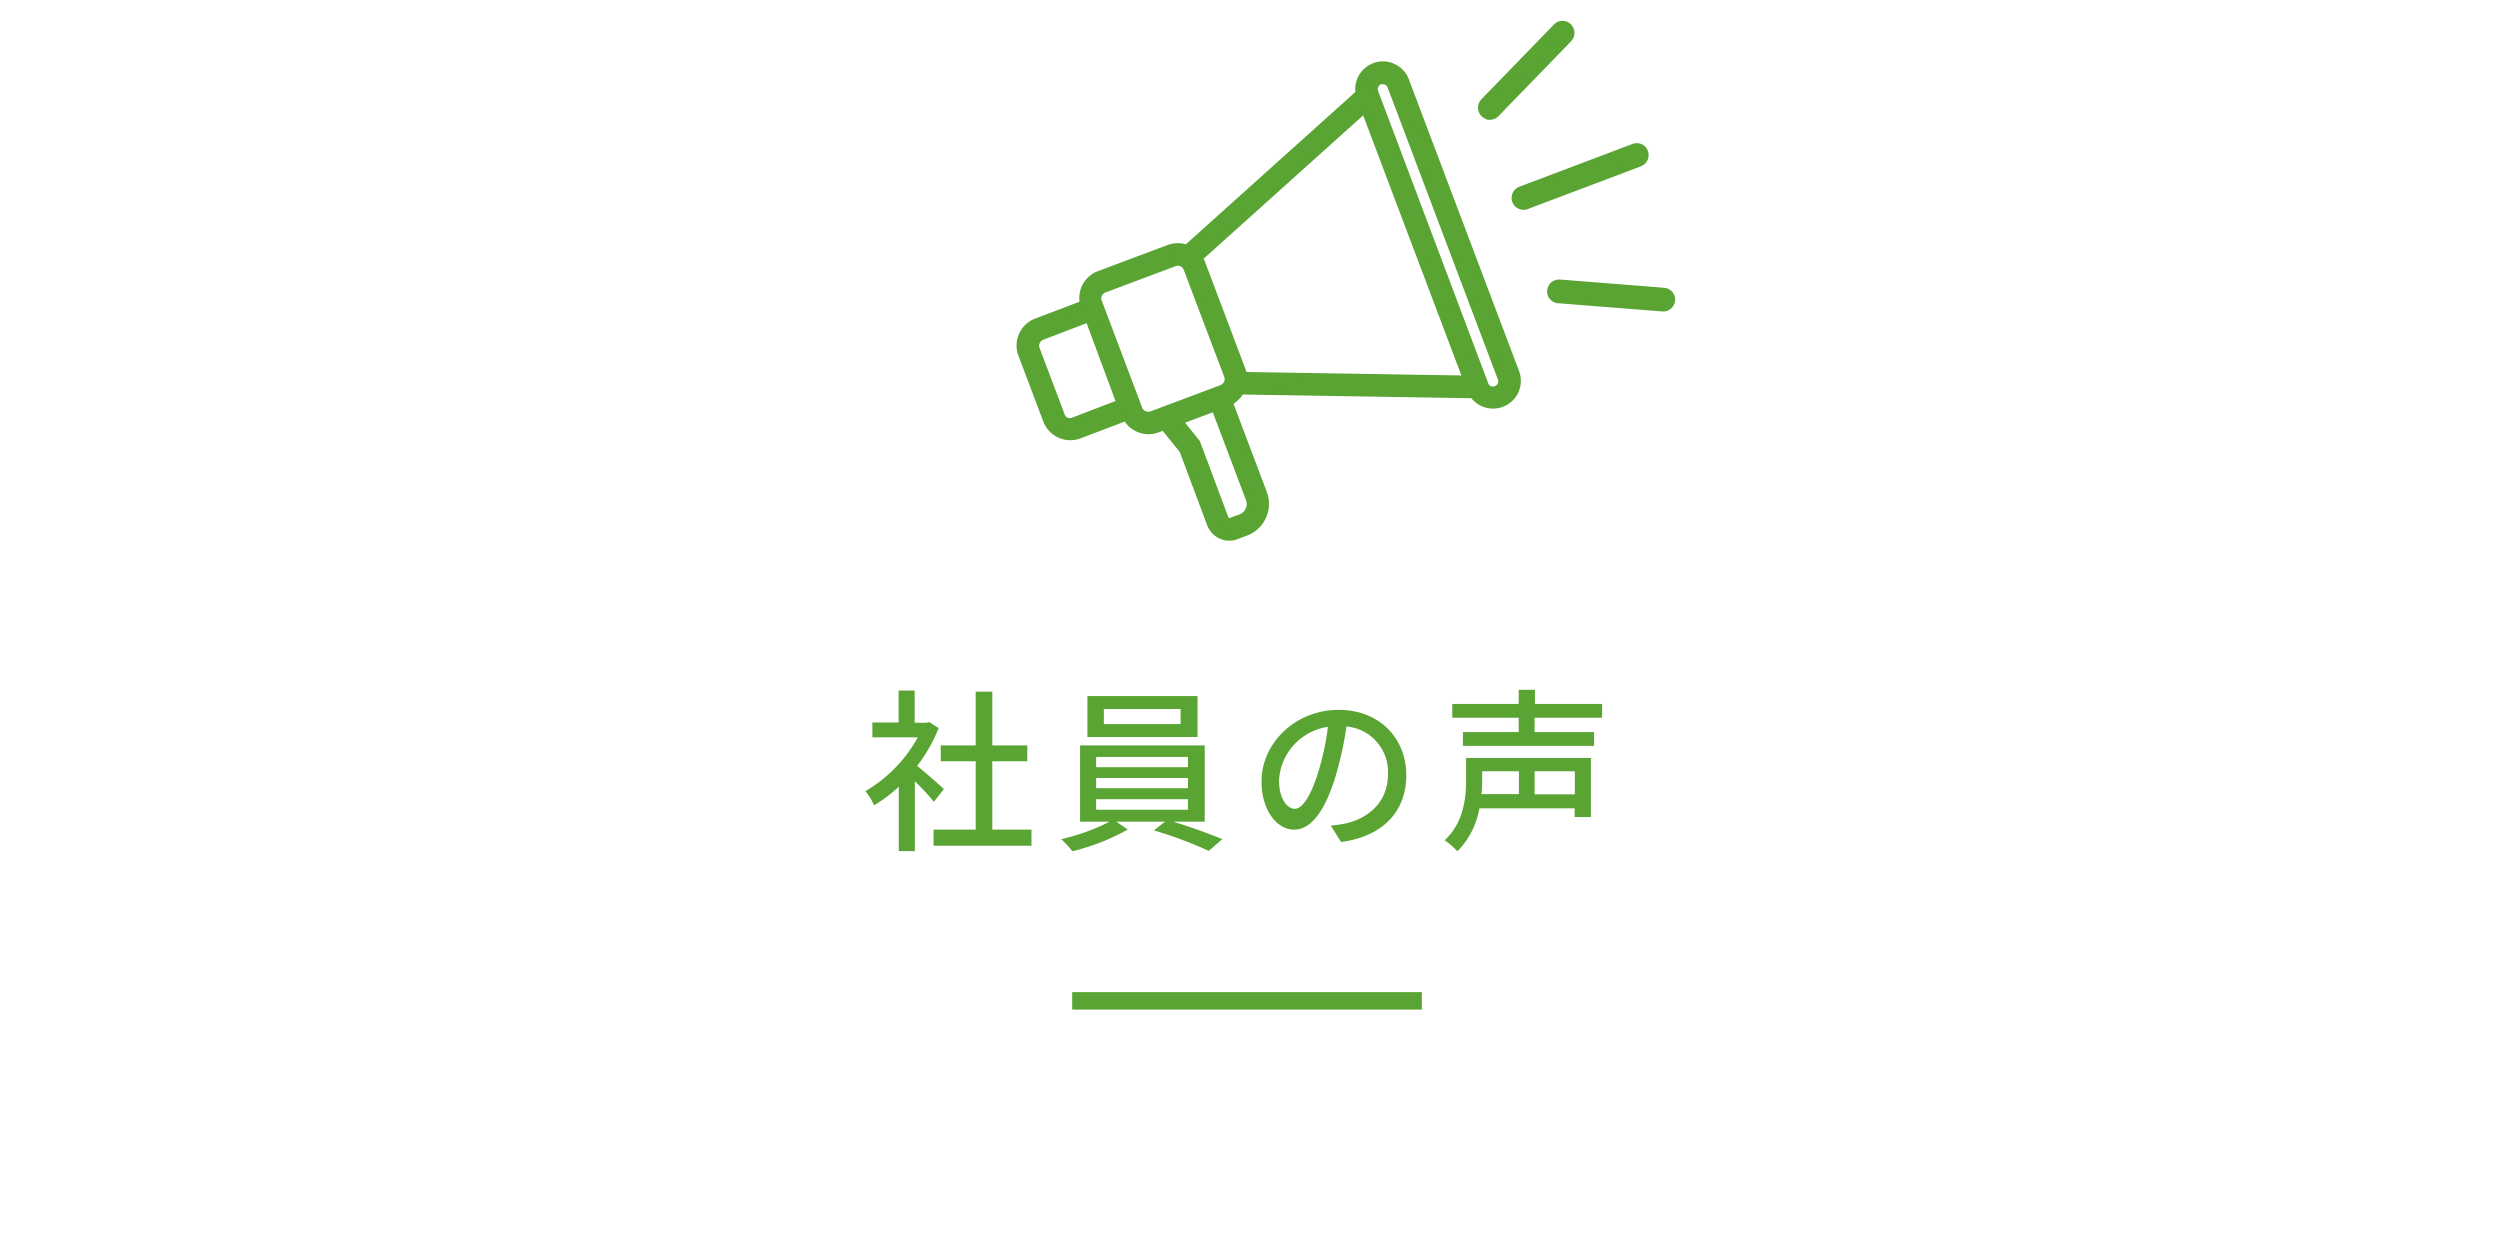<svg xmlns="http://www.w3.org/2000/svg" viewBox="0 0 286 143"><defs><style>.cls-1,.cls-2{fill:#59a433;}.cls-2{stroke:#59a433;stroke-linecap:round;stroke-linejoin:round;stroke-width:0.6px;}.cls-3{fill:none;}</style></defs><g id="レイヤー_2" data-name="レイヤー 2"><g id="文字"><path class="cls-1" d="M106.84,91.73a29.63,29.63,0,0,0-2.18-2.36v8h-1.84V90A17,17,0,0,1,100,92.13a7,7,0,0,0-1-1.62,16.16,16.16,0,0,0,6-6.16h-5.2v-1.7h3V79h1.84v3.68H106l.3-.08,1.08.7a18.13,18.13,0,0,1-2.46,4.32c.94.74,2.6,2.22,3.06,2.64ZM118,94.91v1.84h-11.2V94.91h4.82V87.09h-4V85.27h4V79.13h1.9v6.14h4v1.82h-4v7.82Z"/><path class="cls-1" d="M134.2,94c1.94.58,4.22,1.42,5.64,2l-1.56,1.34A46.08,46.08,0,0,0,132,95l1.28-1H127.7l1.32.9a24.94,24.94,0,0,1-6.34,2.48A11.64,11.64,0,0,0,121.4,96a23.9,23.9,0,0,0,5.54-2h-3.38V85.27h14.26V94ZM137,84.31h-12.6V79.63H137ZM125.4,87.77h10.5V86.59H125.4Zm0,2.4h10.5V89H125.4Zm0,2.46h10.5v-1.2H125.4Zm9.66-11.52h-8.78v1.72h8.78Z"/><path class="cls-1" d="M152.24,94.45a15.25,15.25,0,0,0,1.76-.26c2.52-.58,4.78-2.42,4.78-5.58a5.21,5.21,0,0,0-4.74-5.5,40.81,40.81,0,0,1-1.2,5.52c-1.18,4-2.8,6.28-4.78,6.28s-3.74-2.2-3.74-5.5c0-4.4,3.86-8.2,8.82-8.2,4.74,0,7.74,3.32,7.74,7.46s-2.64,7-7.46,7.66Zm-1.4-6.22a30.86,30.86,0,0,0,1.08-5.08,6.56,6.56,0,0,0-5.6,6.08c0,2.26,1,3.3,1.8,3.3S149.92,91.25,150.84,88.23Z"/><path class="cls-1" d="M182,93.47h-1.86v-1h-10.9a9.12,9.12,0,0,1-2.52,4.92,7.36,7.36,0,0,0-1.46-1.26c2.18-2,2.46-4.84,2.46-6.88V86.71H182Zm-6.44-11.36v1.64h6.8v1.58h-15V83.75h6.38V82.11h-7.6V80.53h7.6V78.91h1.86v1.62h7.68v1.58Zm-6,6.12v1a15.39,15.39,0,0,1-.08,1.62h4.28V88.23Zm10.6,0h-4.6v2.64h4.6Z"/><rect class="cls-1" x="122.66" y="113.5" width="40" height="2"/><path class="cls-2" d="M160.89,9.18a2.83,2.83,0,0,0-1.51-1.6,2.78,2.78,0,0,0-2.19-.07,2.89,2.89,0,0,0-1.82,3.13L135.73,28.29a3,3,0,0,0-2,0l-8,3a3,3,0,0,0-1.9,3.42l-5.26,2a3,3,0,0,0-1.77,3.91l2.83,7.48a3,3,0,0,0,3.9,1.76l5.26-2a3,3,0,0,0,3.69,1.31l.63-.24,2.12,2.63L138.39,60a2.42,2.42,0,0,0,1.89,1.53,2.5,2.5,0,0,0,1.05-.08l1.25-.47a3.57,3.57,0,0,0,2.09-4.52l-3.93-10.41A3,3,0,0,0,142,44.83l26.47.43a2.9,2.9,0,0,0,3.35,1,2.86,2.86,0,0,0,1.61-1.5,2.89,2.89,0,0,0,.07-2.2Zm-3.49.65a.87.87,0,0,1,.49-.47.82.82,0,0,1,.44,0,1.05,1.05,0,0,1,.24.06.9.9,0,0,1,.46.5l12.61,33.39a.9.9,0,0,1-.52,1.15.87.87,0,0,1-.67,0,.84.84,0,0,1-.47-.49L157.37,10.5A.87.87,0,0,1,157.4,9.83ZM140.76,59.54a.4.4,0,0,1-.51-.24L137,50.61l-1.92-2.39,3.84-1.44,3.91,10.35a1.58,1.58,0,0,1-.92,2Zm-.45-15.75a1.08,1.08,0,0,1-.58.55l-8,3a1.06,1.06,0,0,1-1.35-.61l-4.61-12.21a1,1,0,0,1,0-.8,1,1,0,0,1,.58-.54l8-3a1,1,0,0,1,.8,0,1,1,0,0,1,.55.58L140.33,43A1.06,1.06,0,0,1,140.31,43.79Zm27.31-.53-25.28-.41a2.73,2.73,0,0,0-.15-.56l-4.61-12.21a2.73,2.73,0,0,0-.27-.54l18.76-16.86Zm-46.14,4.15-2.83-7.48a1.05,1.05,0,0,1,.61-1.35l5.22-2L128,46.05l-5.22,2a1,1,0,0,1-.8,0A1,1,0,0,1,121.48,47.41Z"/><path class="cls-2" d="M173.29,23a1.07,1.07,0,0,0,.85.69,1,1,0,0,0,.54-.06l12.92-4.88a1.07,1.07,0,0,0,.63-1.39,1,1,0,0,0-.56-.6,1.09,1.09,0,0,0-.83,0l-12.92,4.88A1.07,1.07,0,0,0,173.29,23Z"/><path class="cls-2" d="M170.21,13.4h.06a1.22,1.22,0,0,0,.54-.06,1.07,1.07,0,0,0,.4-.26l8.3-8.56a1.11,1.11,0,0,0,.31-.77,1.13,1.13,0,0,0-.33-.76,1.06,1.06,0,0,0-.77-.31A1.08,1.08,0,0,0,178,3l-8.31,8.56a1.09,1.09,0,0,0,.56,1.82Z"/><path class="cls-2" d="M190.34,33.22l-11.89-.94a1.08,1.08,0,0,0-.95.42,1.11,1.11,0,0,0-.15,1,1.09,1.09,0,0,0,.86.69h.07l11.89.94a1.07,1.07,0,0,0,.47-.06,1.5,1.5,0,0,0,.32-.19,1.11,1.11,0,0,0,.38-.74A1.08,1.08,0,0,0,190.34,33.22Z"/><rect class="cls-3" width="286" height="143"/></g></g></svg>